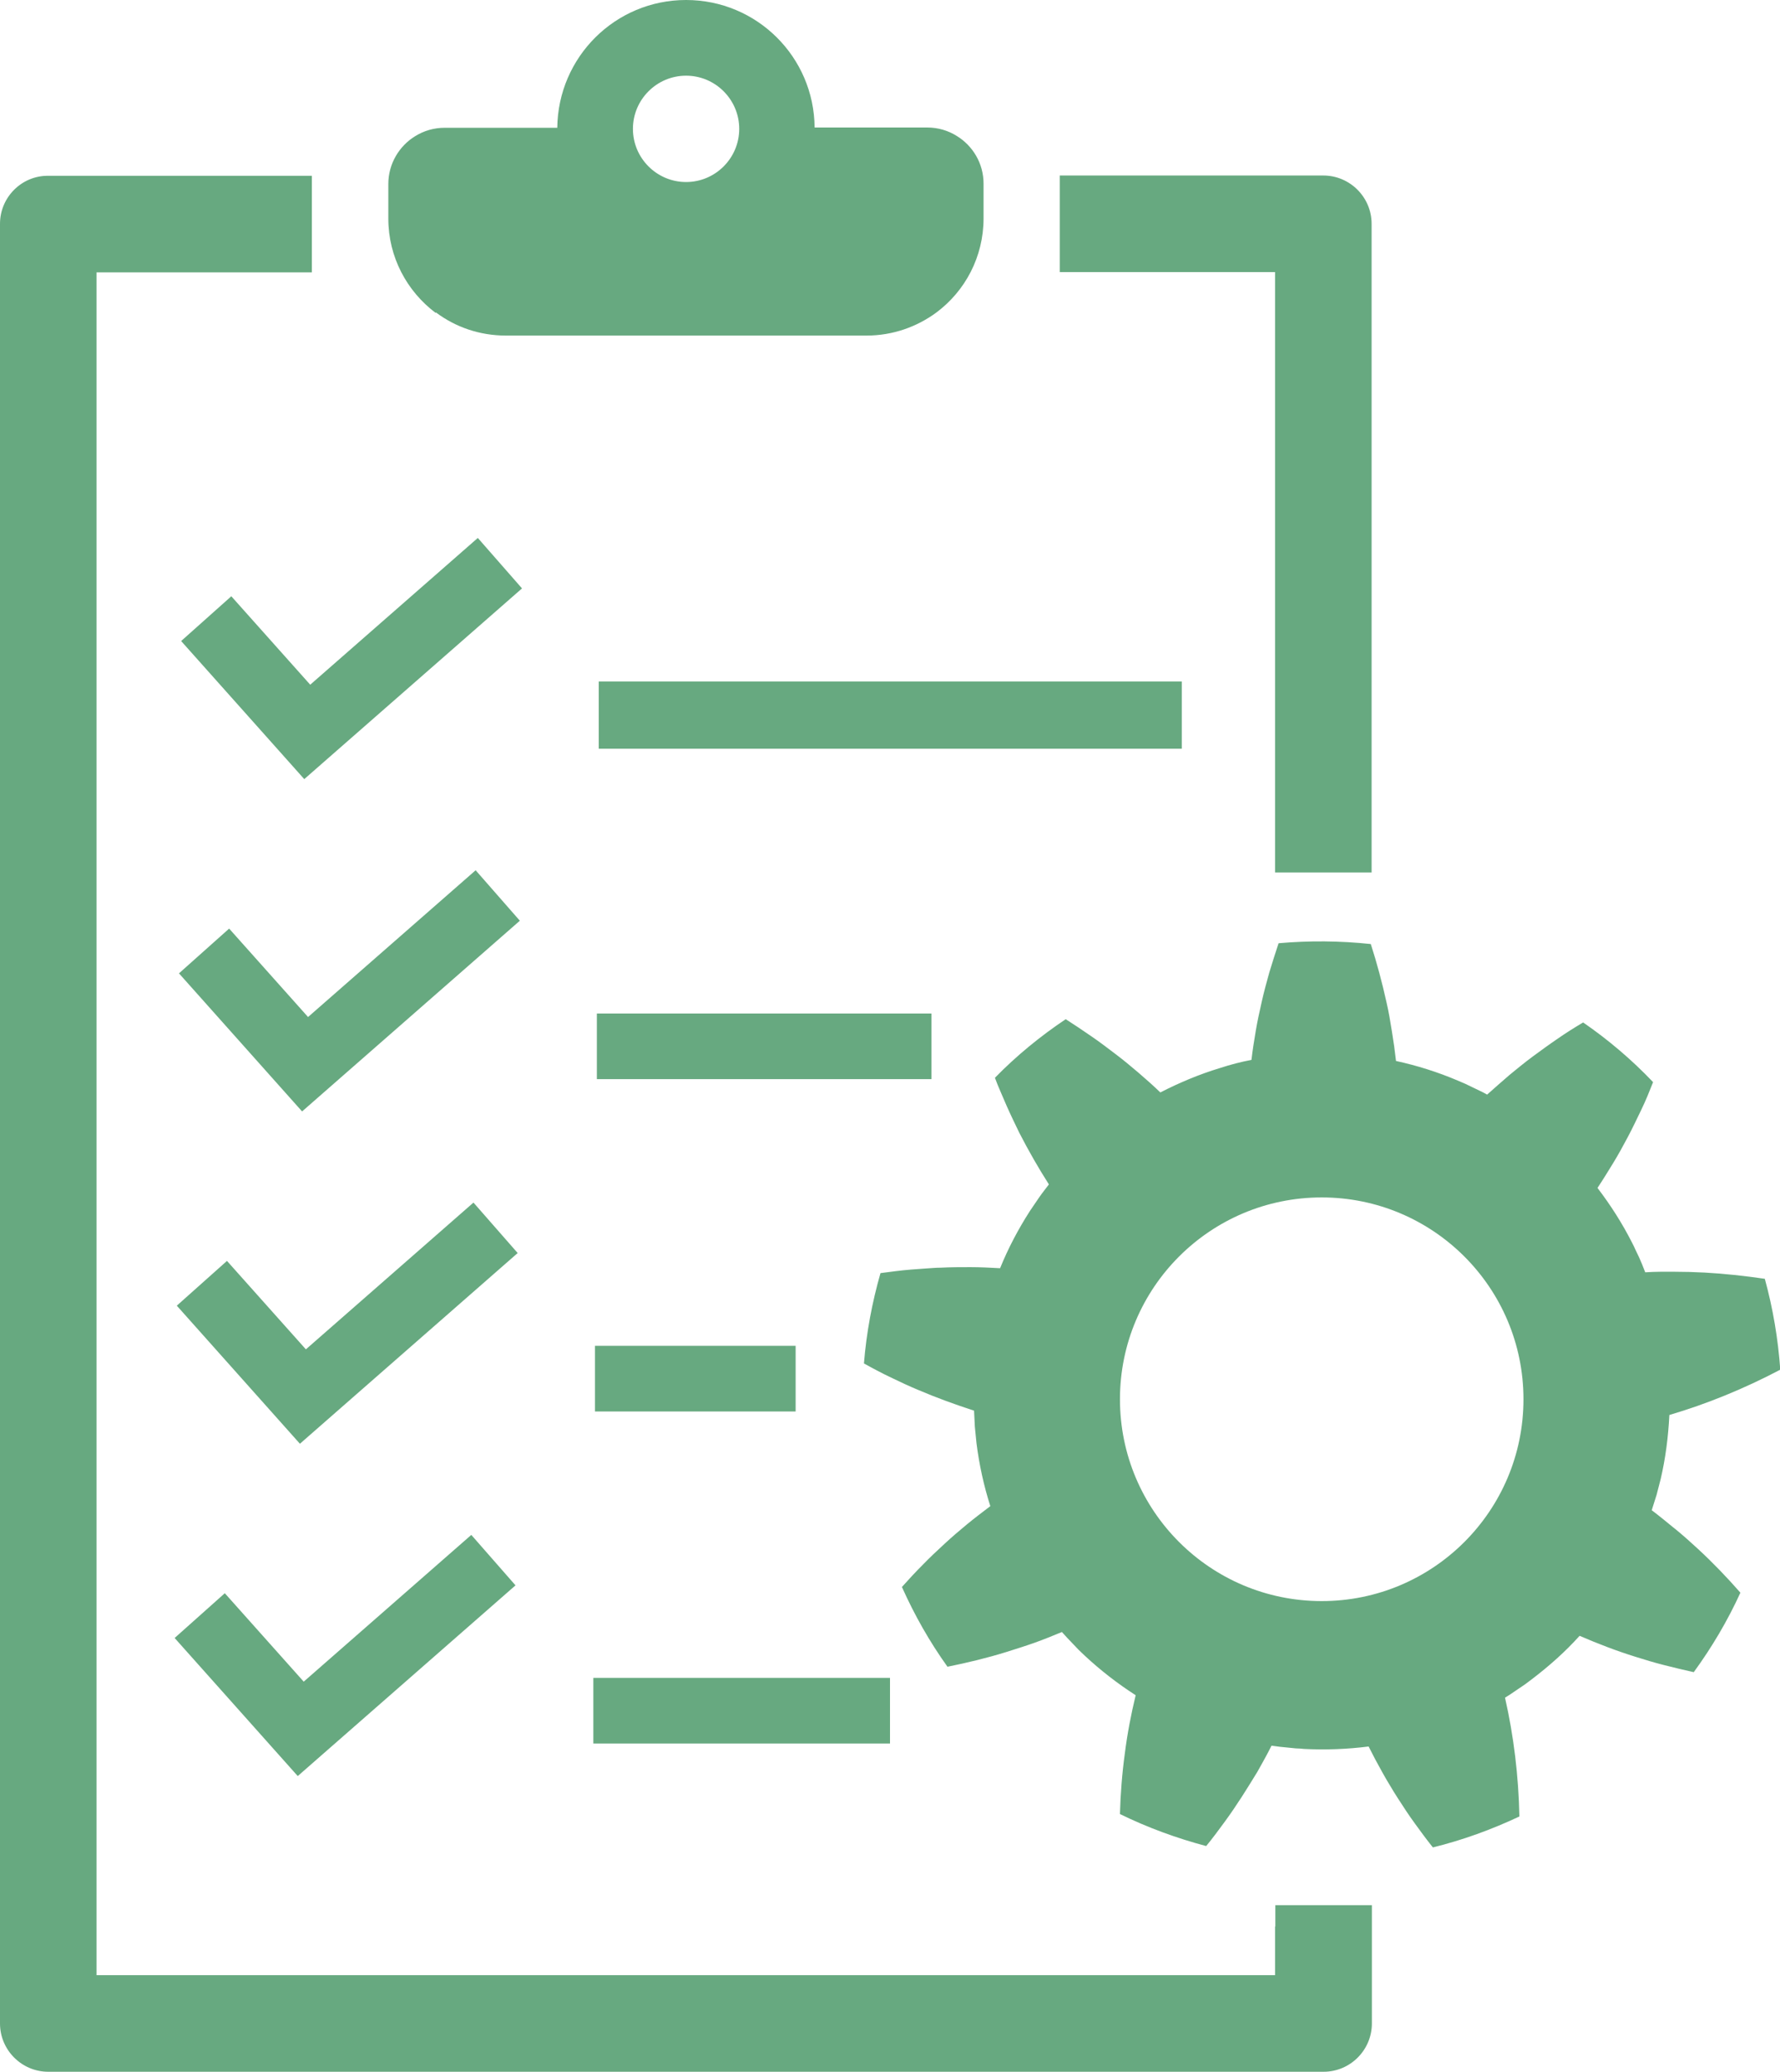 <?xml version="1.0" encoding="UTF-8"?>
<svg id="Layer_1" data-name="Layer 1" xmlns="http://www.w3.org/2000/svg" width="65.64" height="76.37" viewBox="0 0 65.64 76.37">
  <defs>
    <style>
      .cls-1 {
        fill: #67a980;
      }
    </style>
  </defs>
  <path class="cls-1" d="M16.08,11.52c.72,.54,1.61,.85,2.58,.85h13.29c.97,0,1.86-.32,2.58-.85,1.06-.79,1.74-2.05,1.74-3.47v-1.28c0-.75-.4-1.4-.99-1.76-.32-.2-.69-.31-1.09-.31h-4.15C30.02,2.1,27.91,0,25.3,0s-4.72,2.1-4.75,4.71h-4.15c-.4,0-.77,.11-1.09,.31-.59,.36-.99,1.02-.99,1.76v1.28c0,1.42,.69,2.68,1.74,3.47ZM25.3,2.79c1.08,0,1.96,.88,1.96,1.96s-.88,1.96-1.96,1.96-1.96-.88-1.96-1.96,.88-1.96,1.96-1.96Zm18.29,22.33H22.08v2.48h21.5v-2.48Zm-25.97-5.29l-6.18,5.41-2.91-3.26-1.85,1.65,4.54,5.09,8.03-7.03-1.63-1.86Zm-.08,12.25l-6.18,5.41-2.91-3.26-1.85,1.65,4.54,5.09,8.03-7.03-1.63-1.86Zm-.08,12.25l-6.18,5.41-2.91-3.26-1.85,1.65,4.54,5.09,8.03-7.03-1.63-1.86Zm-9.17,14.4l-1.85,1.65,4.54,5.09,8.03-7.03-1.63-1.86-6.18,5.41-2.91-3.26Zm53.47-2.38c-.28-.23-.56-.46-.85-.68,.06-.19,.12-.38,.18-.57l.15-.58c.18-.77,.28-1.56,.32-2.36,1.39-.41,2.76-.97,4.09-1.67-.08-1.13-.27-2.26-.57-3.35-.75-.11-1.49-.19-2.22-.23-.37-.02-.74-.03-1.1-.03-.18,0-.36,0-.54,0-.18,0-.36,.01-.55,.02l-.11-.28-.06-.14s-.04-.09-.06-.14l-.13-.27c-.04-.09-.08-.18-.13-.27-.36-.71-.79-1.38-1.27-2.01,.2-.3,.39-.61,.58-.92,.19-.31,.37-.64,.54-.96,.17-.32,.33-.66,.49-.99,.08-.17,.16-.34,.23-.51,.07-.17,.14-.34,.21-.52-.78-.82-1.65-1.56-2.58-2.2-.32,.19-.64,.39-.94,.6-.31,.21-.61,.43-.91,.65-.15,.11-.29,.22-.44,.34-.14,.11-.28,.23-.43,.35-.28,.24-.55,.48-.82,.72-.17-.1-.36-.18-.54-.27-.09-.04-.18-.09-.27-.13l-.28-.12c-.73-.31-1.49-.55-2.27-.72-.04-.36-.09-.72-.15-1.08-.03-.18-.06-.36-.09-.54-.03-.18-.07-.36-.11-.54-.16-.72-.35-1.44-.58-2.15-1.13-.12-2.27-.13-3.4-.03-.12,.36-.23,.71-.34,1.07-.1,.36-.2,.72-.28,1.08-.08,.36-.16,.71-.22,1.07-.06,.36-.12,.72-.16,1.08-.1,.02-.2,.04-.29,.06l-.29,.07c-.1,.03-.19,.05-.29,.08l-.29,.09c-.76,.23-1.5,.54-2.2,.9-.26-.25-.53-.49-.81-.73-.28-.24-.56-.47-.85-.69-.29-.22-.59-.45-.9-.66-.3-.21-.62-.42-.93-.62-.94,.63-1.82,1.35-2.61,2.16l.1,.26,.11,.26c.07,.17,.15,.34,.22,.51,.15,.34,.31,.67,.47,1,.34,.66,.7,1.29,1.09,1.9-.12,.16-.25,.32-.36,.48-.11,.17-.23,.33-.34,.5-.43,.67-.8,1.37-1.1,2.11-.37-.02-.72-.04-1.09-.04-.36,0-.73,0-1.1,.02-.19,0-.37,.02-.55,.03-.18,.01-.37,.03-.55,.04-.37,.03-.74,.08-1.12,.13-.31,1.08-.52,2.2-.61,3.33,.16,.09,.33,.18,.5,.27,.17,.09,.33,.17,.5,.25,.33,.16,.67,.32,1.01,.46,.68,.29,1.37,.54,2.05,.76l.03,.6,.06,.6c.1,.79,.27,1.57,.51,2.32-.29,.22-.58,.44-.86,.67-.28,.23-.56,.47-.83,.72-.27,.25-.54,.5-.8,.77-.26,.26-.52,.54-.77,.82,.46,1.03,1.02,2.02,1.68,2.94,.74-.15,1.45-.32,2.16-.54,.35-.11,.7-.22,1.04-.34,.34-.12,.68-.26,1.02-.4l.2,.22,.21,.22,.21,.22c.07,.07,.15,.14,.22,.21,.58,.54,1.21,1.03,1.88,1.46-.17,.7-.31,1.43-.4,2.15-.05,.36-.09,.73-.12,1.11-.03,.37-.05,.74-.06,1.12,1.02,.5,2.09,.89,3.18,1.18,.24-.29,.46-.59,.68-.89,.22-.3,.43-.61,.63-.92,.2-.31,.39-.62,.58-.93,.18-.32,.36-.64,.52-.96,.1,.01,.2,.03,.3,.04l.3,.03,.3,.03c.1,0,.2,.01,.3,.02,.79,.04,1.59,.01,2.38-.09,.16,.32,.33,.64,.51,.96,.09,.16,.18,.32,.28,.48,.09,.16,.19,.31,.29,.47,.2,.31,.4,.62,.62,.92,.11,.15,.22,.3,.33,.45,.11,.15,.23,.3,.34,.44,1.1-.27,2.17-.66,3.19-1.14-.03-1.5-.21-2.97-.53-4.38,.09-.05,.17-.11,.25-.16l.25-.17c.08-.05,.16-.11,.25-.17l.24-.18c.63-.48,1.23-1.01,1.76-1.6,.17,.07,.33,.14,.5,.21,.17,.07,.34,.13,.51,.2,.34,.13,.69,.25,1.04,.36,.35,.11,.71,.22,1.07,.31,.36,.09,.72,.18,1.09,.26,.67-.92,1.25-1.9,1.72-2.93-.5-.57-1.01-1.1-1.55-1.6-.27-.25-.55-.5-.83-.73Zm-13.02,2.67c-4.11,0-7.44-3.33-7.44-7.44s3.33-7.44,7.44-7.44,7.44,3.33,7.44,7.44-3.33,7.44-7.44,7.44Zm-14.39-19.24v-2.42h-12.34v2.42h12.34Zm-12.47,24.49h10.94v-2.42h-10.94v2.42Zm.06-14.66v2.42h7.4v-2.42h-7.4Zm25.08-18.35v.9h3.56V8.25c0-.98-.8-1.78-1.78-1.78h-9.72v3.56h7.94V31.26Zm0,39.76v1.79H3.56V10.04h7.94v-3.56H1.78C.8,6.47,0,7.27,0,8.25V74.59c0,.98,.8,1.78,1.78,1.78H48.81c.98,0,1.78-.8,1.78-1.78v-4.36h-3.56v.78Z"/>
</svg>